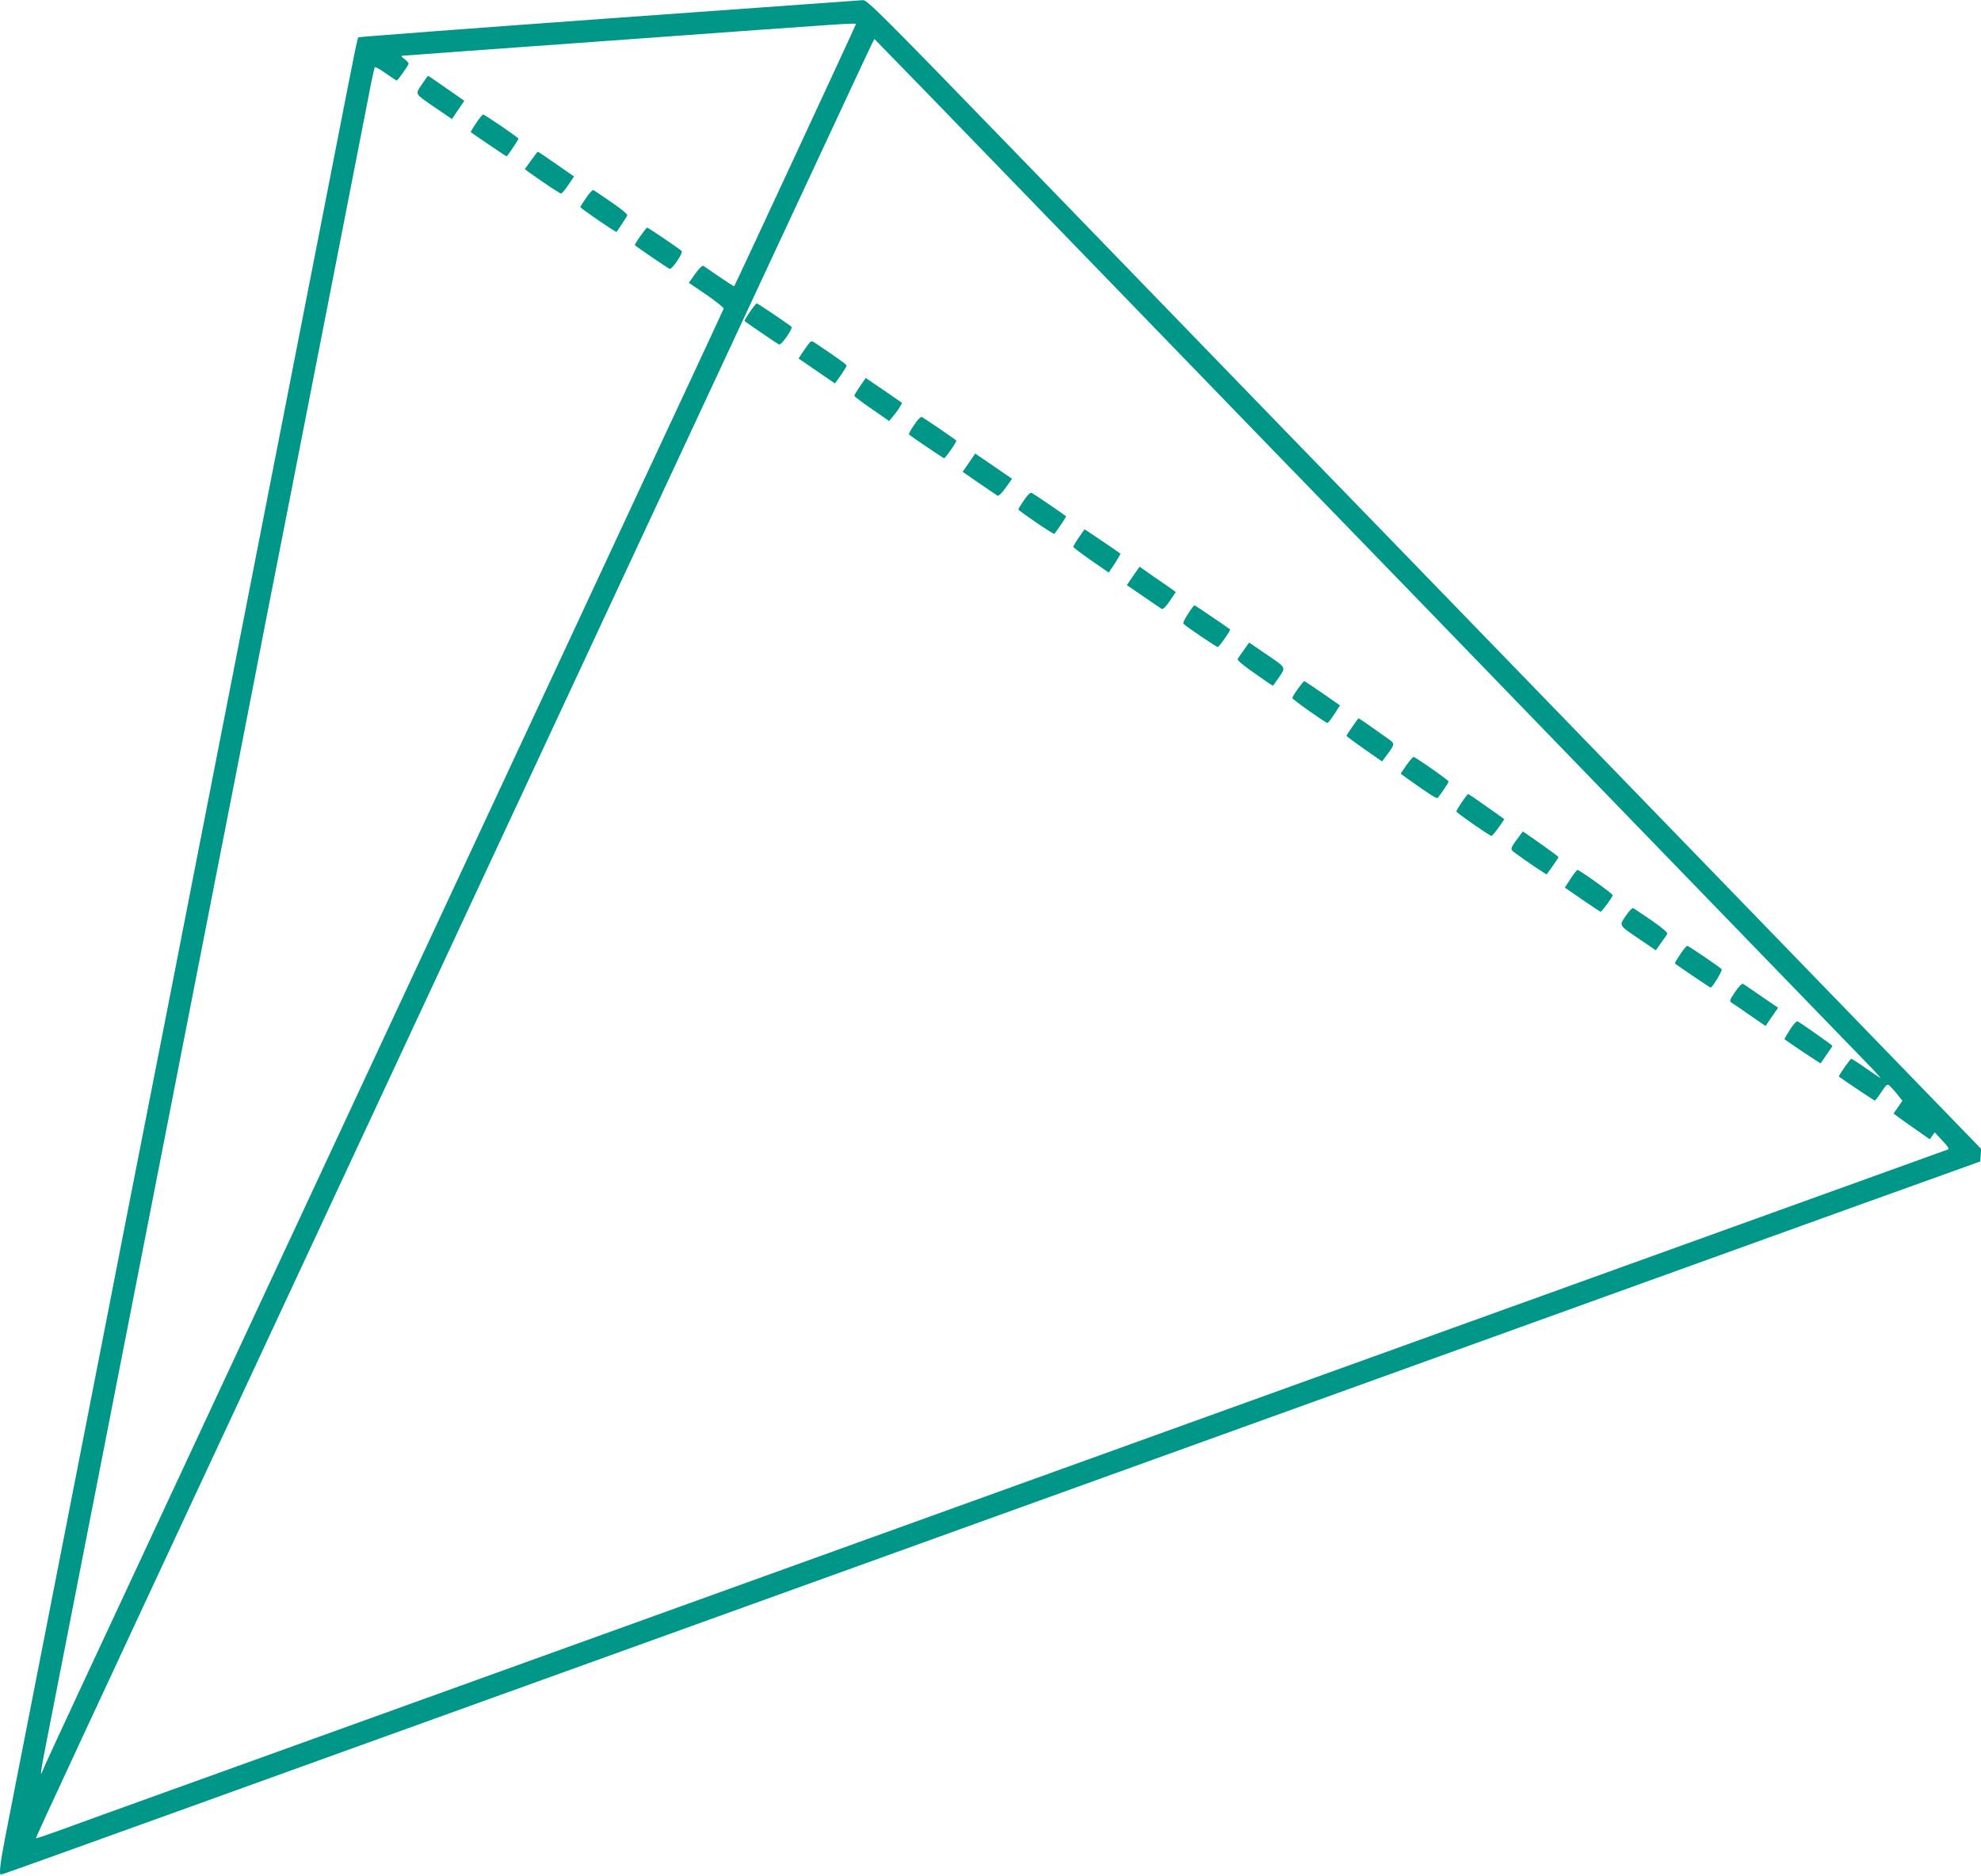 <?xml version="1.0" standalone="no"?>
<!DOCTYPE svg PUBLIC "-//W3C//DTD SVG 20010904//EN"
 "http://www.w3.org/TR/2001/REC-SVG-20010904/DTD/svg10.dtd">
<svg version="1.0" xmlns="http://www.w3.org/2000/svg"
 width="1280pt" height="1212pt" viewBox="0 0 1280 1212"
 preserveAspectRatio="xMidYMid meet">
<g transform="translate(0,1212) scale(0.1,-0.1)"
fill="#009688" stroke="none">
<path d="M3933 12001 c-886 -64 -1614 -119 -1617 -122 -7 -7 -18 -60 -166
-819 -50 -256 -113 -577 -140 -715 -27 -137 -90 -459 -140 -715 -50 -256 -113
-577 -140 -715 -27 -137 -90 -459 -140 -715 -50 -256 -113 -577 -140 -715 -27
-137 -90 -459 -140 -715 -50 -256 -154 -786 -230 -1177 -77 -392 -203 -1034
-280 -1425 -76 -392 -180 -922 -230 -1178 -50 -256 -113 -577 -140 -715 -27
-137 -90 -459 -140 -715 -143 -729 -187 -956 -240 -1225 -47 -235 -59 -325
-44 -325 7 0 344 121 1229 440 231 83 669 241 973 351 847 305 1596 575 2267
817 336 121 997 360 1470 530 473 171 1773 639 2890 1042 3452 1245 3605 1300
3785 1364 l175 63 3 41 3 40 -2078 2144 c-1142 1178 -2293 2366 -2558 2638
-264 273 -948 978 -1519 1568 -955 985 -1042 1072 -1070 1071 -17 -1 -756 -54
-1643 -118z m1597 -38 c0 -6 -779 -1683 -786 -1692 -2 -2 -45 26 -96 61 -51
35 -98 67 -104 71 -6 3 -29 -19 -52 -52 l-41 -58 115 -78 c63 -44 113 -84 110
-89 -2 -6 -102 -220 -221 -476 -120 -256 -496 -1063 -837 -1795 -341 -731
-682 -1463 -758 -1625 -159 -341 -1371 -2941 -1828 -3920 -170 -366 -408 -874
-527 -1130 -119 -256 -222 -478 -227 -493 -22 -60 -16 -13 22 179 37 189 210
1070 410 2094 50 256 113 578 140 715 27 138 90 459 140 715 50 256 113 578
140 715 27 138 90 459 140 715 50 256 113 578 140 715 27 138 90 458 140 713
49 254 131 670 180 925 50 254 113 575 140 712 27 138 90 459 140 715 50 256
113 578 140 715 74 379 229 1168 249 1273 10 50 20 95 24 98 3 3 35 -15 70
-40 36 -25 67 -46 70 -46 7 0 77 98 77 109 0 5 -12 19 -27 30 -19 13 -23 21
-13 21 8 1 654 48 1435 104 1527 111 1495 109 1495 99z m1845 -1873 c609 -630
1179 -1217 1265 -1305 86 -88 864 -891 1729 -1785 866 -894 1624 -1676 1685
-1739 61 -62 104 -110 96 -105 -8 4 -52 34 -98 66 -45 32 -86 58 -90 58 -8 -1
-85 -111 -80 -115 31 -23 228 -155 232 -155 3 0 22 25 42 55 36 54 38 55 57
38 10 -10 33 -35 49 -56 l30 -38 -28 -41 -29 -41 30 -23 c17 -13 70 -50 117
-83 l87 -61 16 23 16 22 49 -53 c32 -33 46 -54 38 -57 -7 -3 -443 -160 -968
-349 -525 -189 -1650 -595 -2500 -901 -1415 -510 -2322 -837 -4735 -1707 -816
-294 -1062 -383 -1767 -637 -167 -60 -555 -200 -863 -311 -997 -359 -1278
-460 -1400 -505 -66 -24 -121 -42 -123 -40 -3 2 326 710 1448 3115 76 162 418
896 760 1630 342 734 684 1468 760 1630 76 162 449 963 830 1780 381 817 754
1618 830 1780 76 162 278 597 450 965 172 369 318 682 326 697 l14 26 308
-316 c169 -174 807 -832 1417 -1462z"/>
<path d="M2725 11574 c-43 -66 -51 -54 92 -153 l103 -70 40 59 40 59 -115 80
c-64 45 -117 81 -119 81 -2 0 -20 -25 -41 -56z"/>
<path d="M3076 11324 c-21 -31 -36 -57 -34 -58 59 -42 228 -156 231 -156 5 0
77 107 77 114 0 7 -218 156 -228 156 -5 0 -26 -25 -46 -56z"/>
<path d="M3431 11083 l-40 -56 37 -27 c101 -72 189 -130 198 -130 5 1 26 25
46 55 l37 55 -115 80 c-63 44 -117 80 -119 80 -2 0 -21 -25 -44 -57z"/>
<path d="M3788 10843 c-21 -30 -38 -57 -38 -61 1 -8 230 -165 234 -160 6 7 63
94 69 105 5 7 -33 39 -100 85 -60 41 -112 77 -118 80 -5 3 -27 -19 -47 -49z"/>
<path d="M4137 10594 c-22 -31 -37 -57 -35 -58 21 -18 215 -149 224 -153 16
-6 91 105 78 116 -17 16 -217 151 -223 151 -3 -1 -23 -26 -44 -56z"/>
<path d="M4845 10105 c-21 -30 -36 -57 -34 -59 17 -14 215 -149 223 -152 15
-5 91 105 80 115 -20 18 -218 151 -224 151 -4 0 -25 -25 -45 -55z"/>
<path d="M5217 9888 c-13 -18 -32 -45 -41 -59 l-16 -25 118 -81 117 -80 38 53
c20 29 37 57 37 62 0 8 -54 46 -201 145 -27 18 -27 18 -52 -15z"/>
<path d="M5557 9625 c-20 -29 -37 -57 -37 -62 0 -4 51 -43 113 -85 l112 -78
27 33 c15 17 34 44 42 58 l15 26 -117 81 -118 80 -37 -53z"/>
<path d="M5906 9374 c-21 -31 -35 -58 -33 -60 11 -12 222 -154 227 -154 9 0
84 109 79 114 -14 13 -212 148 -223 152 -7 3 -28 -18 -50 -52z"/>
<path d="M6261 9131 l-41 -59 107 -74 c59 -40 112 -76 118 -80 7 -4 28 16 53
51 l41 58 -119 82 -119 81 -40 -59z"/>
<path d="M6616 8888 c-20 -29 -36 -55 -36 -59 0 -8 229 -164 233 -158 32 43
78 112 75 114 -16 14 -212 147 -222 151 -9 4 -27 -14 -50 -48z"/>
<path d="M6970 8647 c-19 -28 -35 -56 -35 -60 0 -4 52 -43 115 -87 l114 -79
40 60 c21 33 37 61 35 63 -14 11 -228 156 -230 156 -2 0 -20 -24 -39 -53z"/>
<path d="M7322 8400 l-41 -60 107 -73 c59 -41 112 -77 119 -81 7 -4 27 15 51
51 l39 58 -21 16 c-11 8 -64 45 -117 81 l-96 67 -41 -59z"/>
<path d="M7676 8154 c-21 -31 -34 -60 -29 -64 21 -20 213 -150 221 -150 9 0
86 110 80 114 -21 17 -227 156 -230 156 -3 0 -22 -25 -42 -56z"/>
<path d="M8038 7922 c-19 -26 -37 -52 -41 -59 -5 -7 35 -41 109 -92 63 -45
117 -81 118 -81 2 0 20 25 41 56 44 67 50 57 -97 157 l-97 66 -33 -47z"/>
<path d="M8386 7670 c-20 -28 -36 -54 -36 -59 0 -9 215 -161 227 -161 5 0 25
26 45 57 l36 56 -113 79 c-63 43 -116 78 -118 78 -3 0 -21 -23 -41 -50z"/>
<path d="M8738 7425 c-21 -29 -38 -56 -38 -59 0 -2 52 -40 115 -85 l115 -80
24 32 c63 85 62 81 9 119 -99 71 -182 128 -185 128 -2 -1 -20 -25 -40 -55z"/>
<path d="M9087 7176 l-37 -54 47 -34 c145 -104 186 -129 193 -122 18 21 70 98
70 105 0 9 -214 159 -227 159 -4 0 -25 -25 -46 -54z"/>
<path d="M9445 6938 c-19 -29 -35 -56 -35 -60 0 -8 215 -158 227 -158 4 0 25
25 46 54 l37 54 -47 34 c-111 79 -182 128 -187 128 -3 0 -21 -24 -41 -52z"/>
<path d="M9816 6717 c-61 -82 -61 -82 -24 -109 74 -55 200 -139 202 -136 1 2
19 26 39 54 20 29 37 54 37 57 0 3 -52 41 -115 86 l-115 80 -24 -32z"/>
<path d="M10148 6443 l-37 -57 112 -77 c62 -43 115 -78 119 -79 8 0 78 95 78
107 0 10 -214 163 -227 163 -5 0 -25 -26 -45 -57z"/>
<path d="M10505 6204 c-44 -67 -50 -57 97 -157 l97 -66 33 47 c19 26 37 52 41
59 5 7 -31 38 -100 86 -60 40 -113 77 -119 80 -7 4 -27 -17 -49 -49z"/>
<path d="M10856 5954 c-21 -31 -36 -57 -34 -58 20 -16 227 -156 230 -156 13 0
80 112 72 119 -21 20 -214 151 -222 151 -5 0 -26 -25 -46 -56z"/>
<path d="M11211 5712 c-35 -52 -37 -59 -23 -69 10 -6 63 -42 118 -81 l102 -70
40 59 41 59 -107 73 c-59 41 -112 77 -119 81 -7 4 -27 -15 -52 -52z"/>
<path d="M11566 5469 c-21 -33 -37 -61 -35 -63 36 -27 231 -157 233 -155 1 2
19 28 39 57 20 28 37 54 37 56 0 4 -195 141 -225 158 -6 4 -28 -20 -49 -53z"/>
</g>
</svg>
